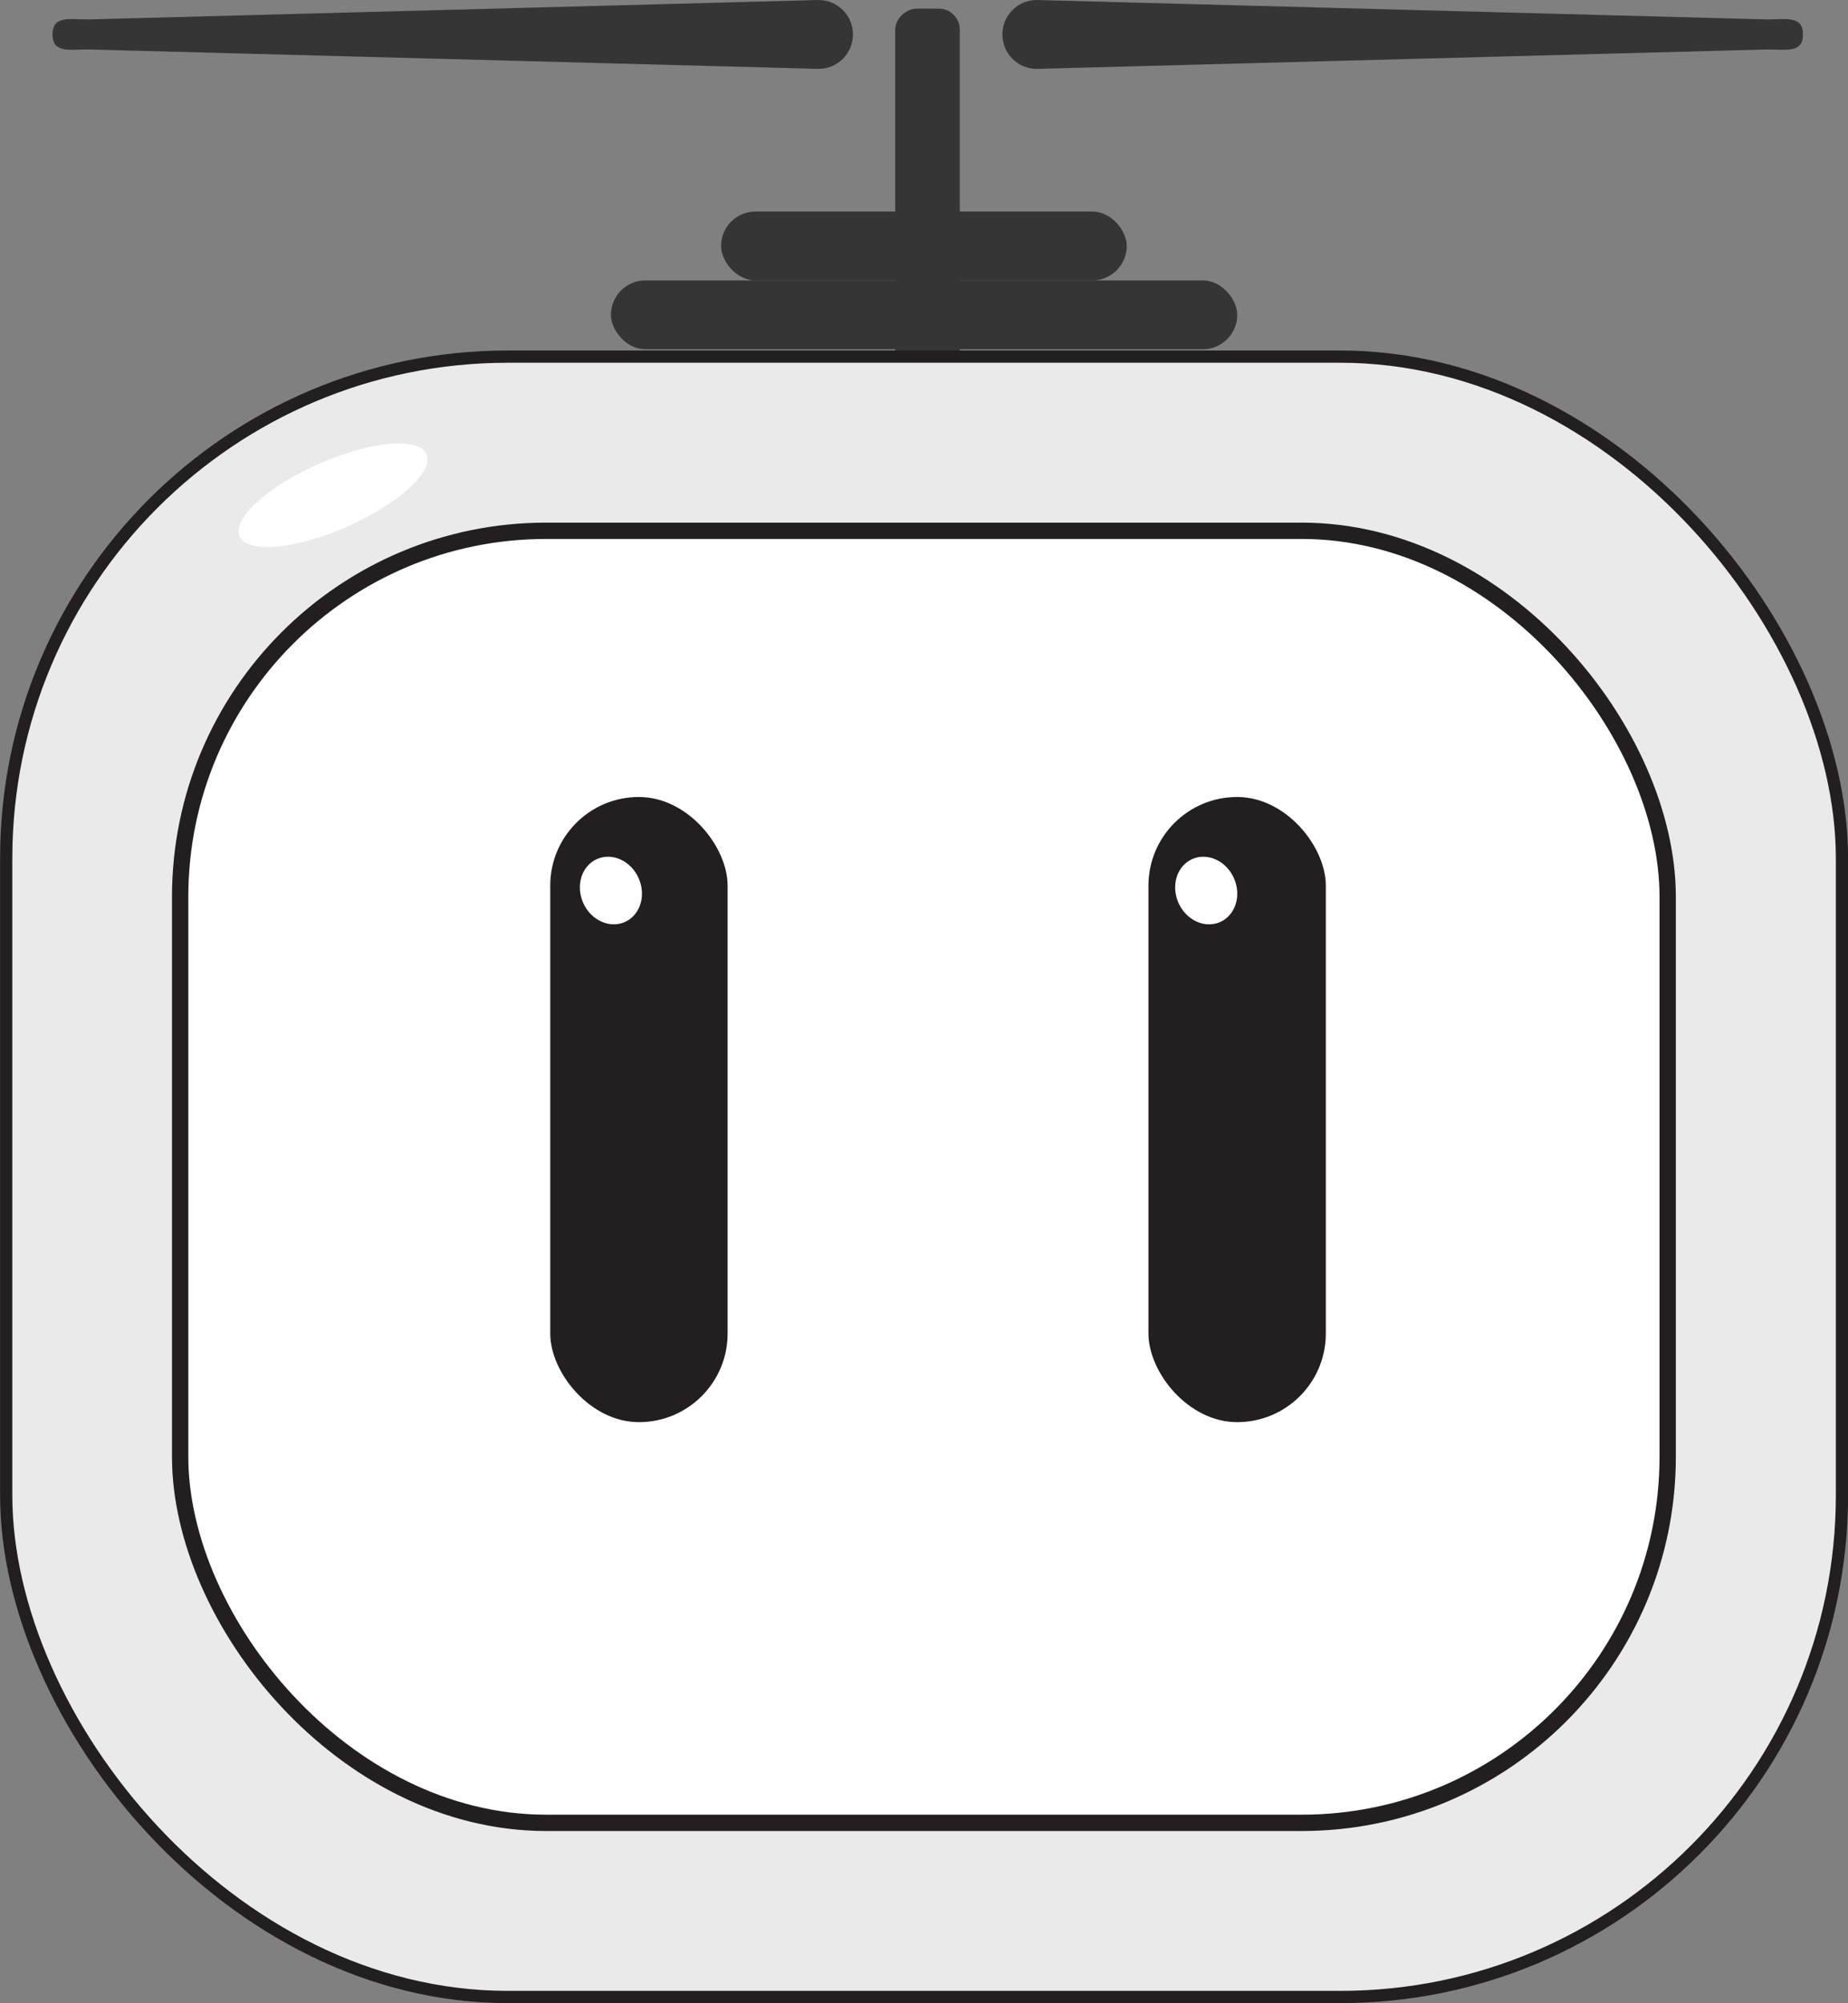 <?xml version="1.0" encoding="UTF-8"?>
<svg id="Layer_1" data-name="Layer 1" xmlns="http://www.w3.org/2000/svg" viewBox="0 0 113.25 122.73">
  <rect x="0" y="0" width="113.25" height="122.73" fill="#808080" stroke="none"/>
  <defs>
    <style>
      .cls-1, .cls-2 {
        fill: #fff;
      }

      .cls-3 {
        fill: #eaeaea;
        stroke-width: .75px;
      }

      .cls-3, .cls-2 {
        stroke: #231f20;
      }

      .cls-3, .cls-2, .cls-4 {
        stroke-miterlimit: 10;
      }

      .cls-5 {
        fill: #353535;
      }

      .cls-4 {
        fill: #231f20;
        stroke: #fff;
      }
    </style>
  </defs>
  <rect class="cls-5" x="44.41" y="10.98" width="24.86" height="3.96" rx="1.29" ry="1.29" transform="translate(43.88 69.8) rotate(-90)"/>
  <rect class="cls-3" x=".38" y="21.85" width="112.5" height="100.5" rx="30.74" ry="30.74"/>
  <rect class="cls-2" x="11.04" y="32.52" width="91.16" height="79.16" rx="22.43" ry="22.43"/>
  <rect class="cls-4" x="69.88" y="48.33" width="11.87" height="39.3" rx="5.93" ry="5.93"/>
  <rect class="cls-4" x="33.22" y="48.33" width="11.87" height="39.3" rx="5.93" ry="5.93"/>
  <rect class="cls-5" x="37.44" y="17.18" width="38.38" height="4.22" rx="2.11" ry="2.11"/>
  <rect class="cls-5" x="44.19" y="12.96" width="24.86" height="4.22" rx="2.11" ry="2.11"/>
  <path class="cls-5" d="M50.16,4.22L5.4,3.03c-1.17,0-2.18,.24-2.18-.92h0c0-1.17,1.03-.92,2.19-.92L50.16,0c1.17,0,2.11,.94,2.11,2.11h0c0,1.17-.94,2.11-2.11,2.11Z"/>
  <ellipse class="cls-1" cx="20.41" cy="30.34" rx="6.26" ry="2.11" transform="translate(-10.48 10.77) rotate(-23.71)"/>
  <ellipse class="cls-1" cx="37.44" cy="54.56" rx="1.86" ry="2.11" transform="translate(-18.78 19.66) rotate(-23.71)"/>
  <ellipse class="cls-1" cx="73.92" cy="54.56" rx="1.86" ry="2.11" transform="translate(-15.7 34.33) rotate(-23.71)"/>
  <path class="cls-5" d="M63.54,4.22l44.77-1.19c1.17,0,2.18,.24,2.18-.92h0c0-1.17-1.03-.92-2.19-.92L63.54,0c-1.17,0-2.11,.94-2.11,2.11h0c0,1.17,.94,2.11,2.11,2.11Z"/>
</svg>